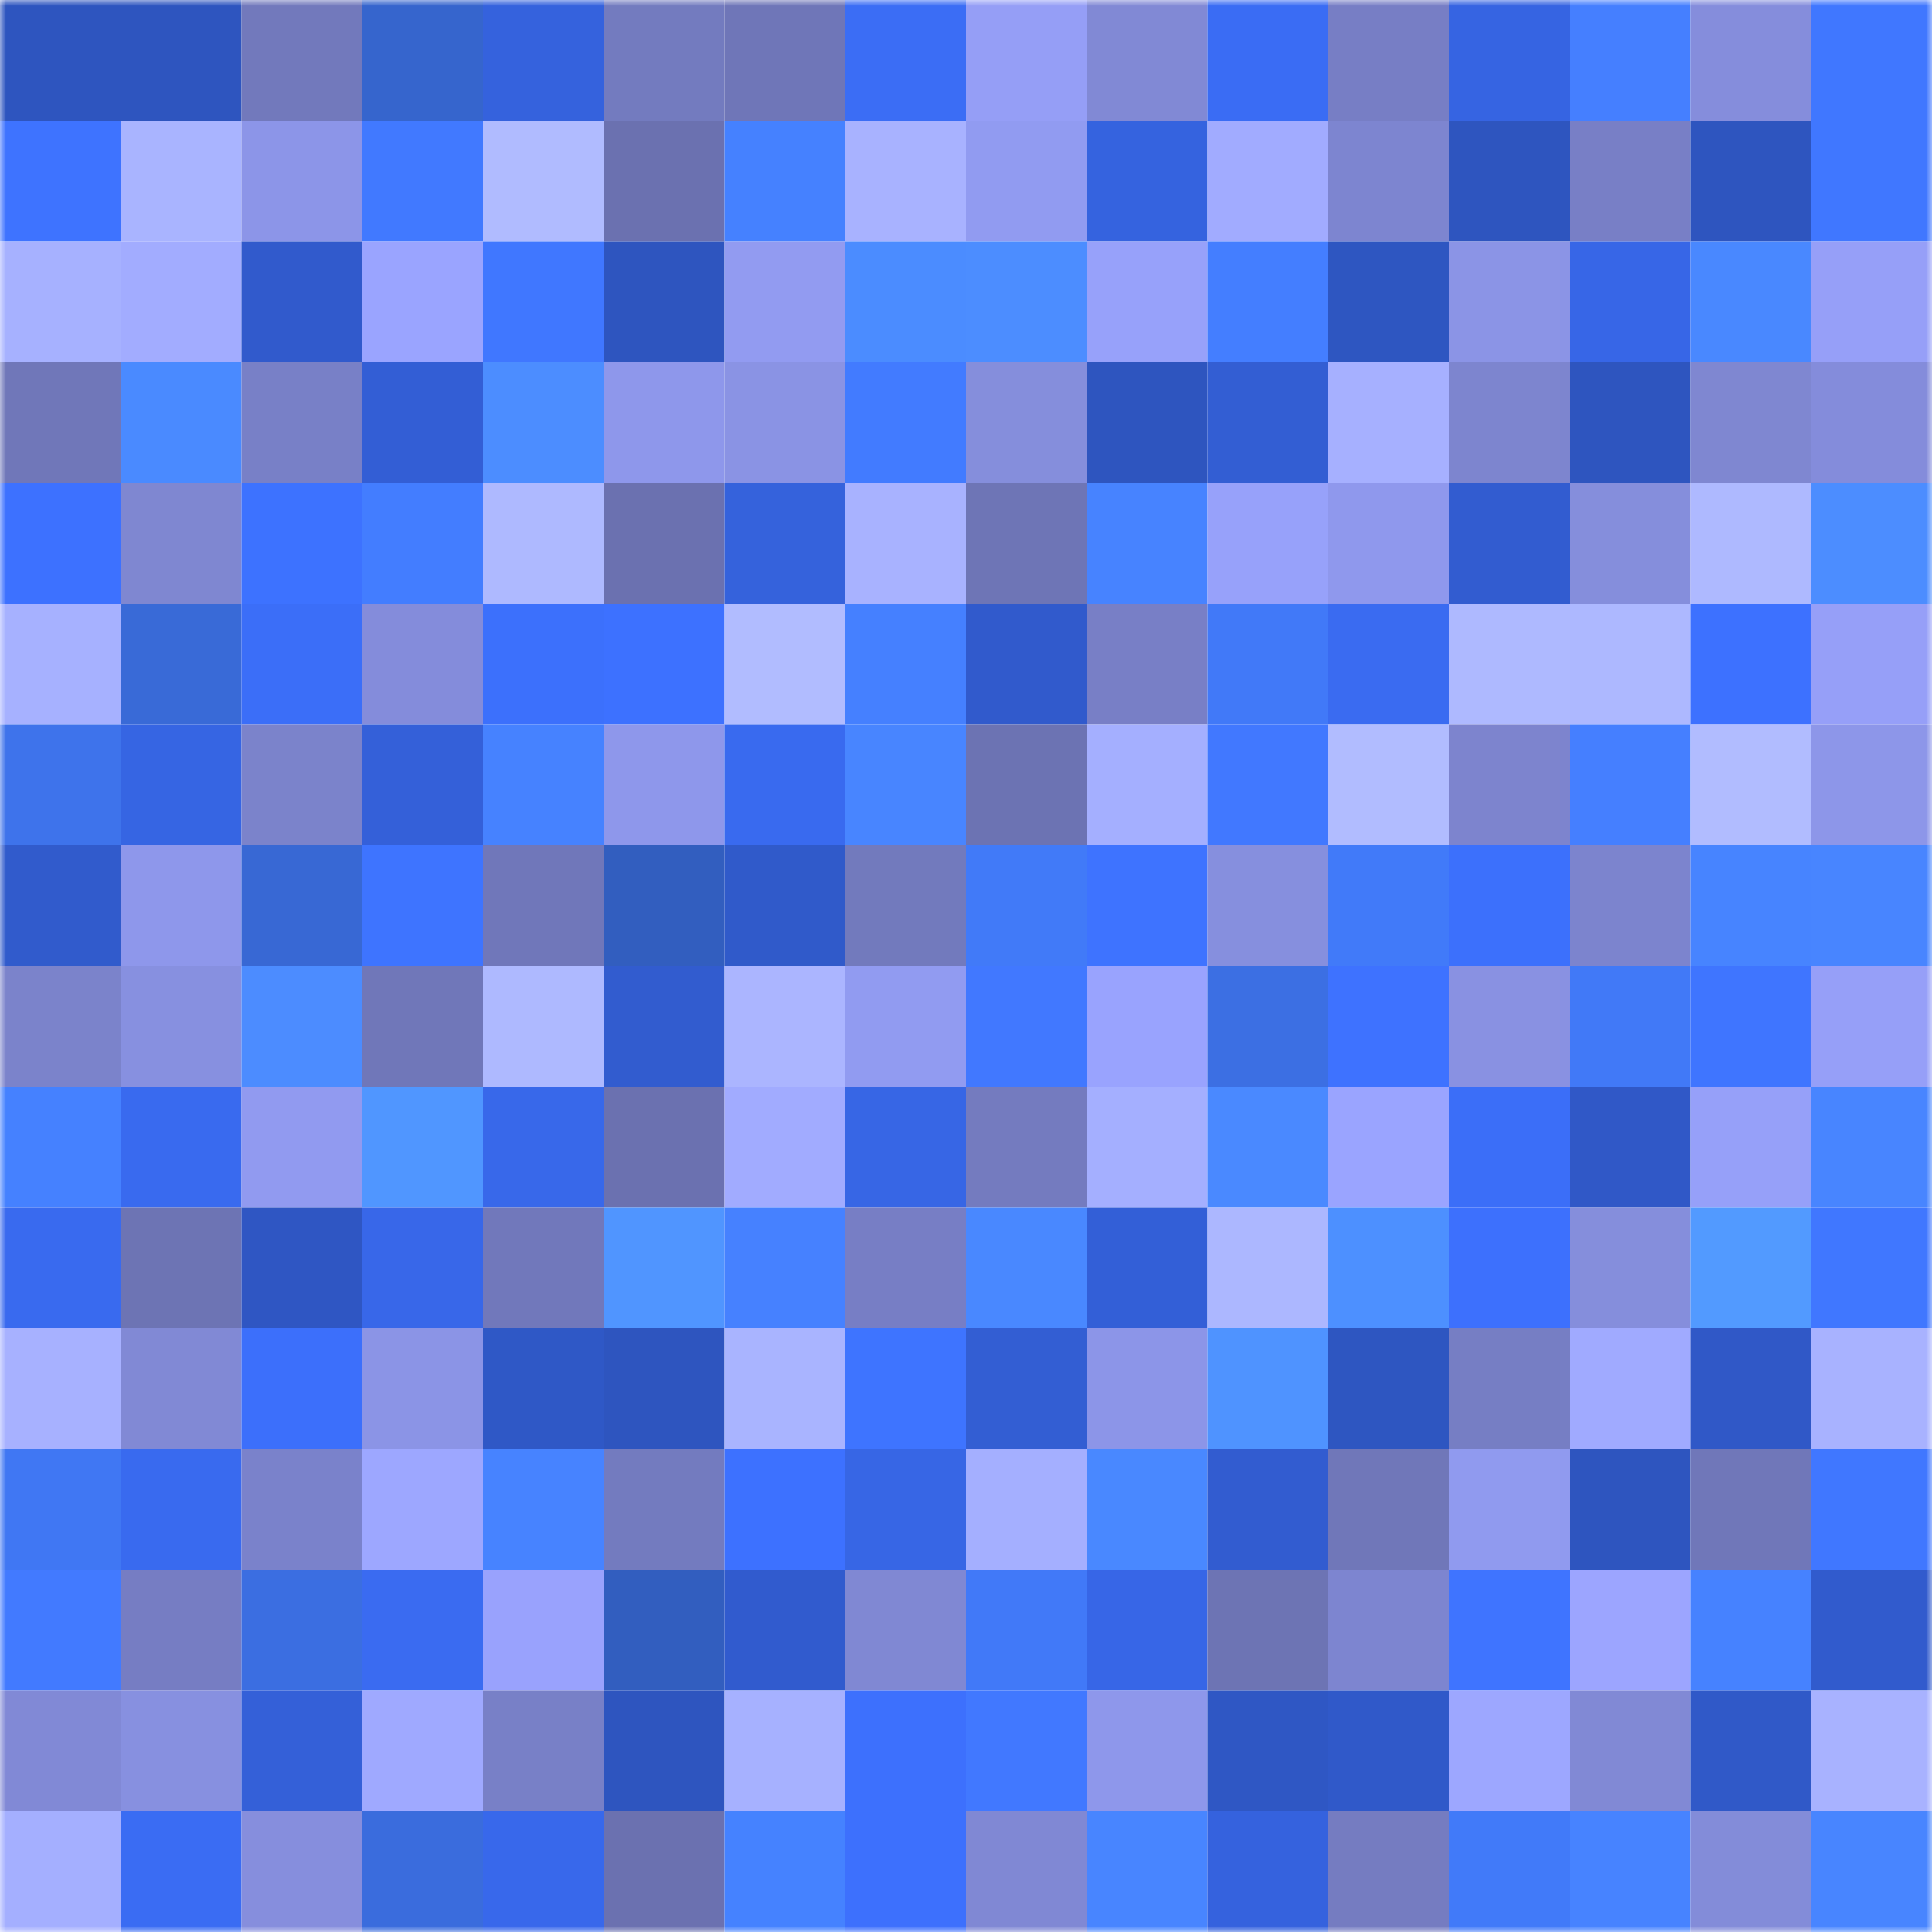 <svg viewBox="0 0 160 160" fill="none" role="img" xmlns="http://www.w3.org/2000/svg" width="240" height="240" name="basenames%2Cclowes.base.eth"><title>basenames,clowes.base.eth</title><mask id="596348054" mask-type="alpha" maskUnits="userSpaceOnUse" x="0" y="0" width="160" height="160"><rect width="160" height="160" fill="#FFFFFF"></rect></mask><g mask="url(#596348054)"><rect x="0" y="0" width="10" height="10" fill="#2e55bf"></rect><rect x="10" y="0" width="10" height="10" fill="#2e55bf"></rect><rect x="20" y="0" width="10" height="10" fill="#7279bc"></rect><rect x="30" y="0" width="10" height="10" fill="#3665cd"></rect><rect x="40" y="0" width="10" height="10" fill="#3562dd"></rect><rect x="50" y="0" width="10" height="10" fill="#737bbf"></rect><rect x="60" y="0" width="10" height="10" fill="#6f76b8"></rect><rect x="70" y="0" width="10" height="10" fill="#3b6df5"></rect><rect x="80" y="0" width="10" height="10" fill="#959ef6"></rect><rect x="90" y="0" width="10" height="10" fill="#8189d5"></rect><rect x="100" y="0" width="10" height="10" fill="#3a6cf4"></rect><rect x="110" y="0" width="10" height="10" fill="#777ec5"></rect><rect x="120" y="0" width="10" height="10" fill="#3664e2"></rect><rect x="130" y="0" width="10" height="10" fill="#457fff"></rect><rect x="140" y="0" width="10" height="10" fill="#858ddc"></rect><rect x="150" y="0" width="10" height="10" fill="#4077ff"></rect><rect x="0" y="10" width="10" height="10" fill="#3e73ff"></rect><rect x="10" y="10" width="10" height="10" fill="#a9b4ff"></rect><rect x="20" y="10" width="10" height="10" fill="#8c95e8"></rect><rect x="30" y="10" width="10" height="10" fill="#4179ff"></rect><rect x="40" y="10" width="10" height="10" fill="#b0bbff"></rect><rect x="50" y="10" width="10" height="10" fill="#6b71b0"></rect><rect x="60" y="10" width="10" height="10" fill="#4581ff"></rect><rect x="70" y="10" width="10" height="10" fill="#a8b2ff"></rect><rect x="80" y="10" width="10" height="10" fill="#919bf1"></rect><rect x="90" y="10" width="10" height="10" fill="#3563df"></rect><rect x="100" y="10" width="10" height="10" fill="#a1abff"></rect><rect x="110" y="10" width="10" height="10" fill="#7d85d0"></rect><rect x="120" y="10" width="10" height="10" fill="#2e55bf"></rect><rect x="130" y="10" width="10" height="10" fill="#787fc6"></rect><rect x="140" y="10" width="10" height="10" fill="#2e55bf"></rect><rect x="150" y="10" width="10" height="10" fill="#4077ff"></rect><rect x="0" y="20" width="10" height="10" fill="#a6b1ff"></rect><rect x="10" y="20" width="10" height="10" fill="#a2acff"></rect><rect x="20" y="20" width="10" height="10" fill="#315acc"></rect><rect x="30" y="20" width="10" height="10" fill="#9aa4ff"></rect><rect x="40" y="20" width="10" height="10" fill="#4077ff"></rect><rect x="50" y="20" width="10" height="10" fill="#2e55bf"></rect><rect x="60" y="20" width="10" height="10" fill="#929bf1"></rect><rect x="70" y="20" width="10" height="10" fill="#4b8cff"></rect><rect x="80" y="20" width="10" height="10" fill="#4c8dff"></rect><rect x="90" y="20" width="10" height="10" fill="#97a1fa"></rect><rect x="100" y="20" width="10" height="10" fill="#447eff"></rect><rect x="110" y="20" width="10" height="10" fill="#2e56c1"></rect><rect x="120" y="20" width="10" height="10" fill="#8b94e6"></rect><rect x="130" y="20" width="10" height="10" fill="#3766e7"></rect><rect x="140" y="20" width="10" height="10" fill="#4988ff"></rect><rect x="150" y="20" width="10" height="10" fill="#969ff8"></rect><rect x="0" y="30" width="10" height="10" fill="#7077b9"></rect><rect x="10" y="30" width="10" height="10" fill="#4a8aff"></rect><rect x="20" y="30" width="10" height="10" fill="#7880c7"></rect><rect x="30" y="30" width="10" height="10" fill="#335ed5"></rect><rect x="40" y="30" width="10" height="10" fill="#4c8dff"></rect><rect x="50" y="30" width="10" height="10" fill="#8e97eb"></rect><rect x="60" y="30" width="10" height="10" fill="#8a93e4"></rect><rect x="70" y="30" width="10" height="10" fill="#427bff"></rect><rect x="80" y="30" width="10" height="10" fill="#858edc"></rect><rect x="90" y="30" width="10" height="10" fill="#2e55bf"></rect><rect x="100" y="30" width="10" height="10" fill="#335ed3"></rect><rect x="110" y="30" width="10" height="10" fill="#a6b0ff"></rect><rect x="120" y="30" width="10" height="10" fill="#7d85cf"></rect><rect x="130" y="30" width="10" height="10" fill="#2e55bf"></rect><rect x="140" y="30" width="10" height="10" fill="#7f87d1"></rect><rect x="150" y="30" width="10" height="10" fill="#848cdb"></rect><rect x="0" y="40" width="10" height="10" fill="#3d71ff"></rect><rect x="10" y="40" width="10" height="10" fill="#7f87d1"></rect><rect x="20" y="40" width="10" height="10" fill="#3d72ff"></rect><rect x="30" y="40" width="10" height="10" fill="#437dff"></rect><rect x="40" y="40" width="10" height="10" fill="#aeb9ff"></rect><rect x="50" y="40" width="10" height="10" fill="#6b71b0"></rect><rect x="60" y="40" width="10" height="10" fill="#3562dc"></rect><rect x="70" y="40" width="10" height="10" fill="#a8b2ff"></rect><rect x="80" y="40" width="10" height="10" fill="#6e75b6"></rect><rect x="90" y="40" width="10" height="10" fill="#4783ff"></rect><rect x="100" y="40" width="10" height="10" fill="#97a1fa"></rect><rect x="110" y="40" width="10" height="10" fill="#8f98ed"></rect><rect x="120" y="40" width="10" height="10" fill="#325cd0"></rect><rect x="130" y="40" width="10" height="10" fill="#858edc"></rect><rect x="140" y="40" width="10" height="10" fill="#aeb9ff"></rect><rect x="150" y="40" width="10" height="10" fill="#4c8dff"></rect><rect x="0" y="50" width="10" height="10" fill="#a6b1ff"></rect><rect x="10" y="50" width="10" height="10" fill="#396ad7"></rect><rect x="20" y="50" width="10" height="10" fill="#3b6ef8"></rect><rect x="30" y="50" width="10" height="10" fill="#848cdb"></rect><rect x="40" y="50" width="10" height="10" fill="#3c70fc"></rect><rect x="50" y="50" width="10" height="10" fill="#3d71ff"></rect><rect x="60" y="50" width="10" height="10" fill="#b1bcff"></rect><rect x="70" y="50" width="10" height="10" fill="#4580ff"></rect><rect x="80" y="50" width="10" height="10" fill="#315acc"></rect><rect x="90" y="50" width="10" height="10" fill="#787fc6"></rect><rect x="100" y="50" width="10" height="10" fill="#4179f8"></rect><rect x="110" y="50" width="10" height="10" fill="#3a6bf1"></rect><rect x="120" y="50" width="10" height="10" fill="#aeb9ff"></rect><rect x="130" y="50" width="10" height="10" fill="#adb8ff"></rect><rect x="140" y="50" width="10" height="10" fill="#3d71ff"></rect><rect x="150" y="50" width="10" height="10" fill="#969ff8"></rect><rect x="0" y="60" width="10" height="10" fill="#3e73eb"></rect><rect x="10" y="60" width="10" height="10" fill="#3665e3"></rect><rect x="20" y="60" width="10" height="10" fill="#7b83cb"></rect><rect x="30" y="60" width="10" height="10" fill="#3460d9"></rect><rect x="40" y="60" width="10" height="10" fill="#4682ff"></rect><rect x="50" y="60" width="10" height="10" fill="#8e97eb"></rect><rect x="60" y="60" width="10" height="10" fill="#396aef"></rect><rect x="70" y="60" width="10" height="10" fill="#4885ff"></rect><rect x="80" y="60" width="10" height="10" fill="#6c73b3"></rect><rect x="90" y="60" width="10" height="10" fill="#a4afff"></rect><rect x="100" y="60" width="10" height="10" fill="#4178ff"></rect><rect x="110" y="60" width="10" height="10" fill="#b1bcff"></rect><rect x="120" y="60" width="10" height="10" fill="#7d84ce"></rect><rect x="130" y="60" width="10" height="10" fill="#457fff"></rect><rect x="140" y="60" width="10" height="10" fill="#b1bcff"></rect><rect x="150" y="60" width="10" height="10" fill="#8d96e9"></rect><rect x="0" y="70" width="10" height="10" fill="#315bcc"></rect><rect x="10" y="70" width="10" height="10" fill="#8e97eb"></rect><rect x="20" y="70" width="10" height="10" fill="#3868d4"></rect><rect x="30" y="70" width="10" height="10" fill="#3e74ff"></rect><rect x="40" y="70" width="10" height="10" fill="#7077ba"></rect><rect x="50" y="70" width="10" height="10" fill="#325ebf"></rect><rect x="60" y="70" width="10" height="10" fill="#305aca"></rect><rect x="70" y="70" width="10" height="10" fill="#727abd"></rect><rect x="80" y="70" width="10" height="10" fill="#417af8"></rect><rect x="90" y="70" width="10" height="10" fill="#3e73ff"></rect><rect x="100" y="70" width="10" height="10" fill="#868fde"></rect><rect x="110" y="70" width="10" height="10" fill="#417af9"></rect><rect x="120" y="70" width="10" height="10" fill="#3c70fc"></rect><rect x="130" y="70" width="10" height="10" fill="#7c84ce"></rect><rect x="140" y="70" width="10" height="10" fill="#4784ff"></rect><rect x="150" y="70" width="10" height="10" fill="#4885ff"></rect><rect x="0" y="80" width="10" height="10" fill="#7b83cb"></rect><rect x="10" y="80" width="10" height="10" fill="#8790e0"></rect><rect x="20" y="80" width="10" height="10" fill="#4c8cff"></rect><rect x="30" y="80" width="10" height="10" fill="#7077b9"></rect><rect x="40" y="80" width="10" height="10" fill="#aeb9ff"></rect><rect x="50" y="80" width="10" height="10" fill="#325ccf"></rect><rect x="60" y="80" width="10" height="10" fill="#abb5ff"></rect><rect x="70" y="80" width="10" height="10" fill="#919bf1"></rect><rect x="80" y="80" width="10" height="10" fill="#4178ff"></rect><rect x="90" y="80" width="10" height="10" fill="#99a3fe"></rect><rect x="100" y="80" width="10" height="10" fill="#3c6fe3"></rect><rect x="110" y="80" width="10" height="10" fill="#3e72ff"></rect><rect x="120" y="80" width="10" height="10" fill="#8991e2"></rect><rect x="130" y="80" width="10" height="10" fill="#4179f7"></rect><rect x="140" y="80" width="10" height="10" fill="#3f75ff"></rect><rect x="150" y="80" width="10" height="10" fill="#969ff8"></rect><rect x="0" y="90" width="10" height="10" fill="#4581ff"></rect><rect x="10" y="90" width="10" height="10" fill="#396aef"></rect><rect x="20" y="90" width="10" height="10" fill="#919af0"></rect><rect x="30" y="90" width="10" height="10" fill="#5096ff"></rect><rect x="40" y="90" width="10" height="10" fill="#3868ea"></rect><rect x="50" y="90" width="10" height="10" fill="#6b71b0"></rect><rect x="60" y="90" width="10" height="10" fill="#a1abff"></rect><rect x="70" y="90" width="10" height="10" fill="#3766e5"></rect><rect x="80" y="90" width="10" height="10" fill="#747bbf"></rect><rect x="90" y="90" width="10" height="10" fill="#a4afff"></rect><rect x="100" y="90" width="10" height="10" fill="#4a89ff"></rect><rect x="110" y="90" width="10" height="10" fill="#9aa4ff"></rect><rect x="120" y="90" width="10" height="10" fill="#3b6ef8"></rect><rect x="130" y="90" width="10" height="10" fill="#3058c7"></rect><rect x="140" y="90" width="10" height="10" fill="#96a0f9"></rect><rect x="150" y="90" width="10" height="10" fill="#4885ff"></rect><rect x="0" y="100" width="10" height="10" fill="#396aef"></rect><rect x="10" y="100" width="10" height="10" fill="#6d74b4"></rect><rect x="20" y="100" width="10" height="10" fill="#2f56c3"></rect><rect x="30" y="100" width="10" height="10" fill="#3867e9"></rect><rect x="40" y="100" width="10" height="10" fill="#7178bb"></rect><rect x="50" y="100" width="10" height="10" fill="#5095ff"></rect><rect x="60" y="100" width="10" height="10" fill="#4681ff"></rect><rect x="70" y="100" width="10" height="10" fill="#777ec5"></rect><rect x="80" y="100" width="10" height="10" fill="#4988ff"></rect><rect x="90" y="100" width="10" height="10" fill="#335fd7"></rect><rect x="100" y="100" width="10" height="10" fill="#acb7ff"></rect><rect x="110" y="100" width="10" height="10" fill="#4d90ff"></rect><rect x="120" y="100" width="10" height="10" fill="#3d70fd"></rect><rect x="130" y="100" width="10" height="10" fill="#858edc"></rect><rect x="140" y="100" width="10" height="10" fill="#529aff"></rect><rect x="150" y="100" width="10" height="10" fill="#4077ff"></rect><rect x="0" y="110" width="10" height="10" fill="#a7b1ff"></rect><rect x="10" y="110" width="10" height="10" fill="#8189d5"></rect><rect x="20" y="110" width="10" height="10" fill="#3c6ffb"></rect><rect x="30" y="110" width="10" height="10" fill="#8b94e6"></rect><rect x="40" y="110" width="10" height="10" fill="#2f58c6"></rect><rect x="50" y="110" width="10" height="10" fill="#2e55bf"></rect><rect x="60" y="110" width="10" height="10" fill="#a9b4ff"></rect><rect x="70" y="110" width="10" height="10" fill="#3e74ff"></rect><rect x="80" y="110" width="10" height="10" fill="#335ed3"></rect><rect x="90" y="110" width="10" height="10" fill="#8c95e8"></rect><rect x="100" y="110" width="10" height="10" fill="#4f93ff"></rect><rect x="110" y="110" width="10" height="10" fill="#2e56c1"></rect><rect x="120" y="110" width="10" height="10" fill="#767ec4"></rect><rect x="130" y="110" width="10" height="10" fill="#a0aaff"></rect><rect x="140" y="110" width="10" height="10" fill="#3058c7"></rect><rect x="150" y="110" width="10" height="10" fill="#a8b2ff"></rect><rect x="0" y="120" width="10" height="10" fill="#4077f3"></rect><rect x="10" y="120" width="10" height="10" fill="#396aef"></rect><rect x="20" y="120" width="10" height="10" fill="#7a82cb"></rect><rect x="30" y="120" width="10" height="10" fill="#9da7ff"></rect><rect x="40" y="120" width="10" height="10" fill="#4783ff"></rect><rect x="50" y="120" width="10" height="10" fill="#737bbf"></rect><rect x="60" y="120" width="10" height="10" fill="#3d71ff"></rect><rect x="70" y="120" width="10" height="10" fill="#3766e5"></rect><rect x="80" y="120" width="10" height="10" fill="#a4afff"></rect><rect x="90" y="120" width="10" height="10" fill="#4988ff"></rect><rect x="100" y="120" width="10" height="10" fill="#325cd0"></rect><rect x="110" y="120" width="10" height="10" fill="#7077b9"></rect><rect x="120" y="120" width="10" height="10" fill="#909aef"></rect><rect x="130" y="120" width="10" height="10" fill="#2e55bf"></rect><rect x="140" y="120" width="10" height="10" fill="#7077b9"></rect><rect x="150" y="120" width="10" height="10" fill="#4077ff"></rect><rect x="0" y="130" width="10" height="10" fill="#427aff"></rect><rect x="10" y="130" width="10" height="10" fill="#767dc3"></rect><rect x="20" y="130" width="10" height="10" fill="#3b6ee1"></rect><rect x="30" y="130" width="10" height="10" fill="#3a6bf1"></rect><rect x="40" y="130" width="10" height="10" fill="#99a2fd"></rect><rect x="50" y="130" width="10" height="10" fill="#325ebf"></rect><rect x="60" y="130" width="10" height="10" fill="#315bce"></rect><rect x="70" y="130" width="10" height="10" fill="#8088d3"></rect><rect x="80" y="130" width="10" height="10" fill="#4179f8"></rect><rect x="90" y="130" width="10" height="10" fill="#3766e7"></rect><rect x="100" y="130" width="10" height="10" fill="#6d74b4"></rect><rect x="110" y="130" width="10" height="10" fill="#7d85d0"></rect><rect x="120" y="130" width="10" height="10" fill="#3f74ff"></rect><rect x="130" y="130" width="10" height="10" fill="#9ca5ff"></rect><rect x="140" y="130" width="10" height="10" fill="#4682ff"></rect><rect x="150" y="130" width="10" height="10" fill="#315bcd"></rect><rect x="0" y="140" width="10" height="10" fill="#8189d6"></rect><rect x="10" y="140" width="10" height="10" fill="#8790e0"></rect><rect x="20" y="140" width="10" height="10" fill="#3460d8"></rect><rect x="30" y="140" width="10" height="10" fill="#9fa9ff"></rect><rect x="40" y="140" width="10" height="10" fill="#7880c7"></rect><rect x="50" y="140" width="10" height="10" fill="#2e55bf"></rect><rect x="60" y="140" width="10" height="10" fill="#a6b1ff"></rect><rect x="70" y="140" width="10" height="10" fill="#3d70fd"></rect><rect x="80" y="140" width="10" height="10" fill="#4178ff"></rect><rect x="90" y="140" width="10" height="10" fill="#8e97eb"></rect><rect x="100" y="140" width="10" height="10" fill="#2f57c4"></rect><rect x="110" y="140" width="10" height="10" fill="#3059c9"></rect><rect x="120" y="140" width="10" height="10" fill="#9da7ff"></rect><rect x="130" y="140" width="10" height="10" fill="#8189d5"></rect><rect x="140" y="140" width="10" height="10" fill="#3059c8"></rect><rect x="150" y="140" width="10" height="10" fill="#a8b2ff"></rect><rect x="0" y="150" width="10" height="10" fill="#a4afff"></rect><rect x="10" y="150" width="10" height="10" fill="#3a6cf3"></rect><rect x="20" y="150" width="10" height="10" fill="#868edd"></rect><rect x="30" y="150" width="10" height="10" fill="#3a6cdd"></rect><rect x="40" y="150" width="10" height="10" fill="#3868eb"></rect><rect x="50" y="150" width="10" height="10" fill="#6b71b0"></rect><rect x="60" y="150" width="10" height="10" fill="#4582ff"></rect><rect x="70" y="150" width="10" height="10" fill="#3d70fd"></rect><rect x="80" y="150" width="10" height="10" fill="#8088d4"></rect><rect x="90" y="150" width="10" height="10" fill="#4885ff"></rect><rect x="100" y="150" width="10" height="10" fill="#3562de"></rect><rect x="110" y="150" width="10" height="10" fill="#757cc1"></rect><rect x="120" y="150" width="10" height="10" fill="#417af9"></rect><rect x="130" y="150" width="10" height="10" fill="#4783ff"></rect><rect x="140" y="150" width="10" height="10" fill="#838cd9"></rect><rect x="150" y="150" width="10" height="10" fill="#4885ff"></rect></g></svg>